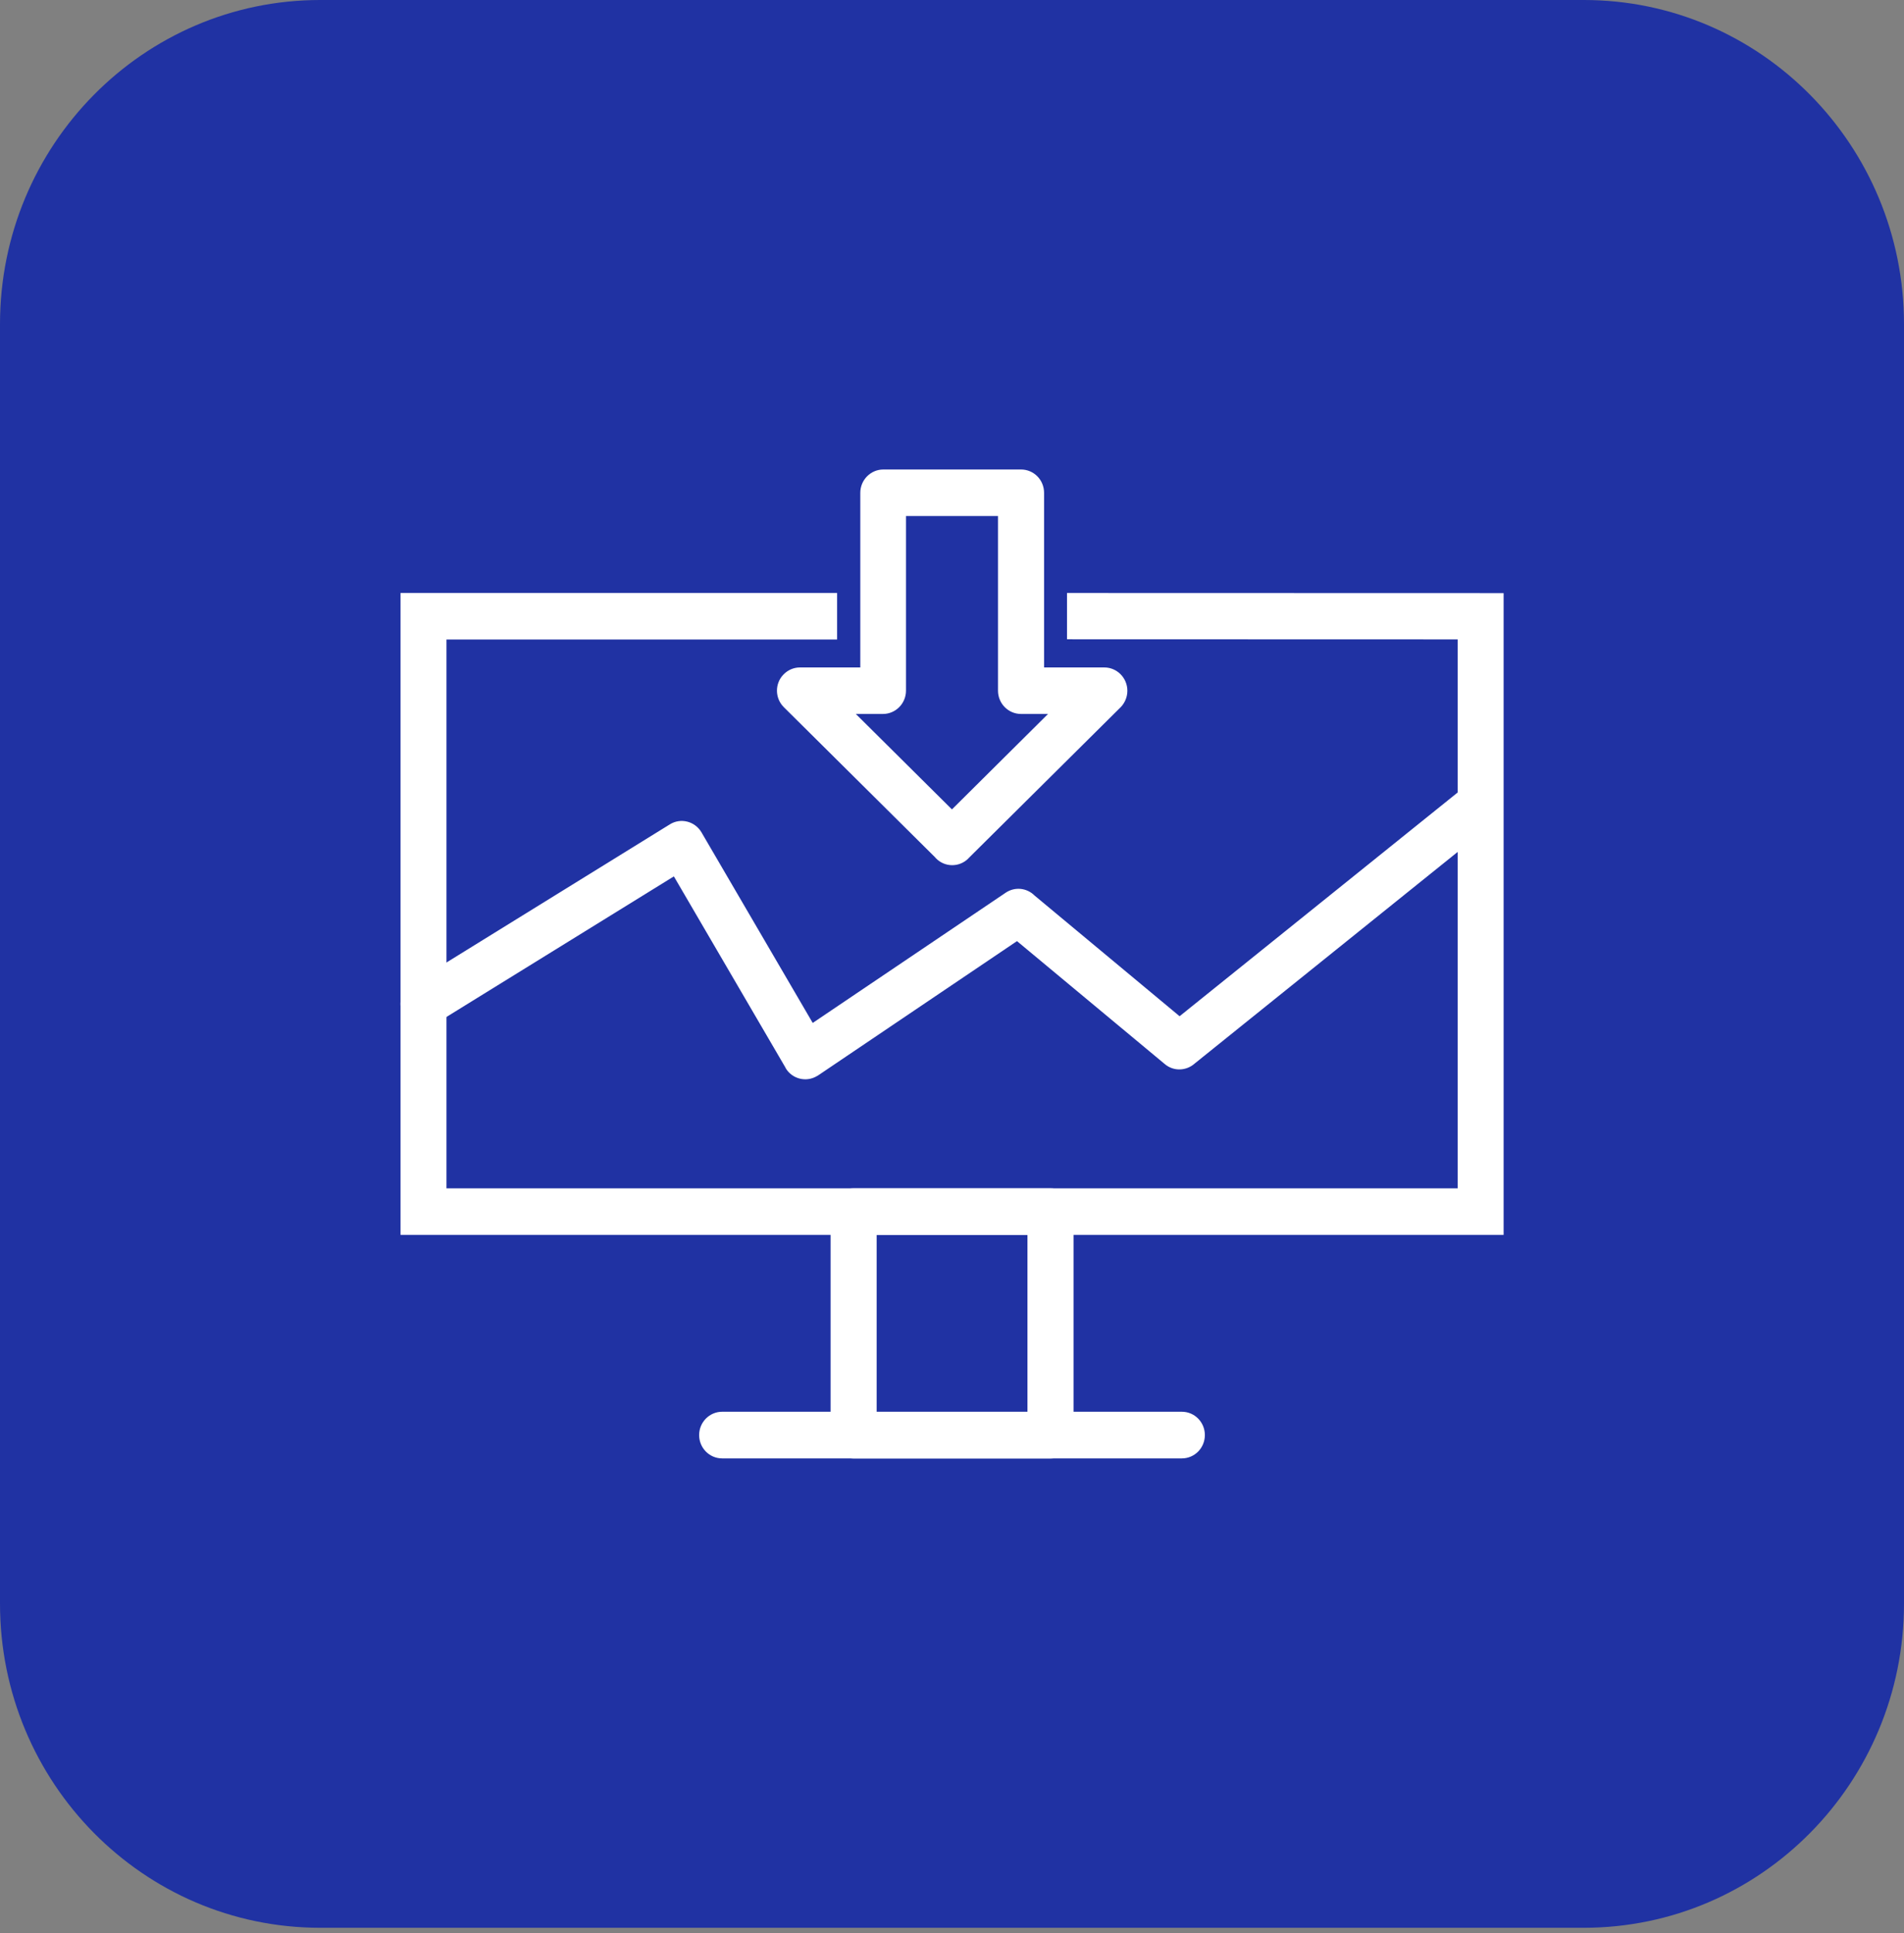 <svg xmlns="http://www.w3.org/2000/svg" width="67" height="68" viewBox="0 0 67 68" fill="none"><rect x="0" y="0" width="67" height="68" fill="#808080" stroke="none"/><g clip-path="url(#clip0_502_1121)"><path d="M55.733 0H11.267C5.044 0 0 5.105 0 11.403V56.405C0 62.702 5.044 67.808 11.267 67.808H55.733C61.956 67.808 67 62.702 67 56.405V11.403C67 5.105 61.956 0 55.733 0Z" fill="#2032A3"></path><path d="M30.038 41.799H36.966C37.413 41.799 37.777 42.167 37.777 42.619V50.481C37.777 50.933 37.417 51.302 36.966 51.302H30.038C29.592 51.302 29.228 50.933 29.228 50.481V42.619C29.228 42.167 29.592 41.799 30.038 41.799ZM36.155 43.435H30.849V49.661H36.155V43.435Z" fill="white"></path><path d="M37.547 20.858L52.1 20.862H52.911V21.678V42.615V43.436H52.1H14.9H14.094V42.615V21.678V20.858H14.9H29.457V22.494H15.711V41.799H51.294V22.49L37.547 22.486V20.858Z" fill="white"></path><path d="M14.479 34.617C14.098 34.849 13.981 35.354 14.211 35.74C14.445 36.126 14.939 36.245 15.32 36.012L23.713 30.826L27.645 37.561L28.339 37.144L27.641 37.561C27.866 37.951 28.365 38.079 28.747 37.85C28.759 37.842 28.773 37.837 28.785 37.829L35.787 33.103L40.989 37.429C41.301 37.693 41.752 37.671 42.047 37.403L52.586 28.927C52.937 28.646 52.993 28.132 52.716 27.777C52.438 27.426 51.931 27.365 51.58 27.645L41.509 35.745L36.402 31.497C36.134 31.23 35.713 31.182 35.388 31.401L28.599 35.981L24.71 29.321C24.71 29.321 24.693 29.286 24.68 29.269C24.446 28.883 23.948 28.76 23.57 28.997L14.479 34.617Z" fill="white"></path><path d="M31.075 16.514H35.93C36.376 16.514 36.74 16.878 36.74 17.335V23.477H38.86C39.307 23.477 39.671 23.846 39.671 24.297C39.671 24.547 39.558 24.771 39.385 24.925L34.07 30.198L33.507 29.615L34.074 30.198C33.754 30.514 33.242 30.51 32.93 30.185C32.921 30.172 32.908 30.163 32.9 30.15L27.585 24.877C27.264 24.561 27.259 24.043 27.572 23.723C27.732 23.56 27.94 23.477 28.148 23.477H30.273V17.335C30.273 16.883 30.637 16.514 31.083 16.514H31.075ZM35.119 18.151H31.881V24.293C31.881 24.745 31.517 25.113 31.07 25.113H30.116L33.498 28.47L36.879 25.113H35.93C35.483 25.113 35.119 24.749 35.119 24.293V18.151Z" fill="white"></path><path d="M25.413 49.657C24.966 49.657 24.602 50.025 24.602 50.477C24.602 50.929 24.962 51.298 25.413 51.298H41.587C42.034 51.298 42.398 50.934 42.398 50.477C42.398 50.021 42.034 49.657 41.587 49.657H25.413Z" fill="white"></path></g><defs><clipPath id="clip0_502_1121"><rect width="67" height="67.808" fill="white"></rect></clipPath></defs></svg>